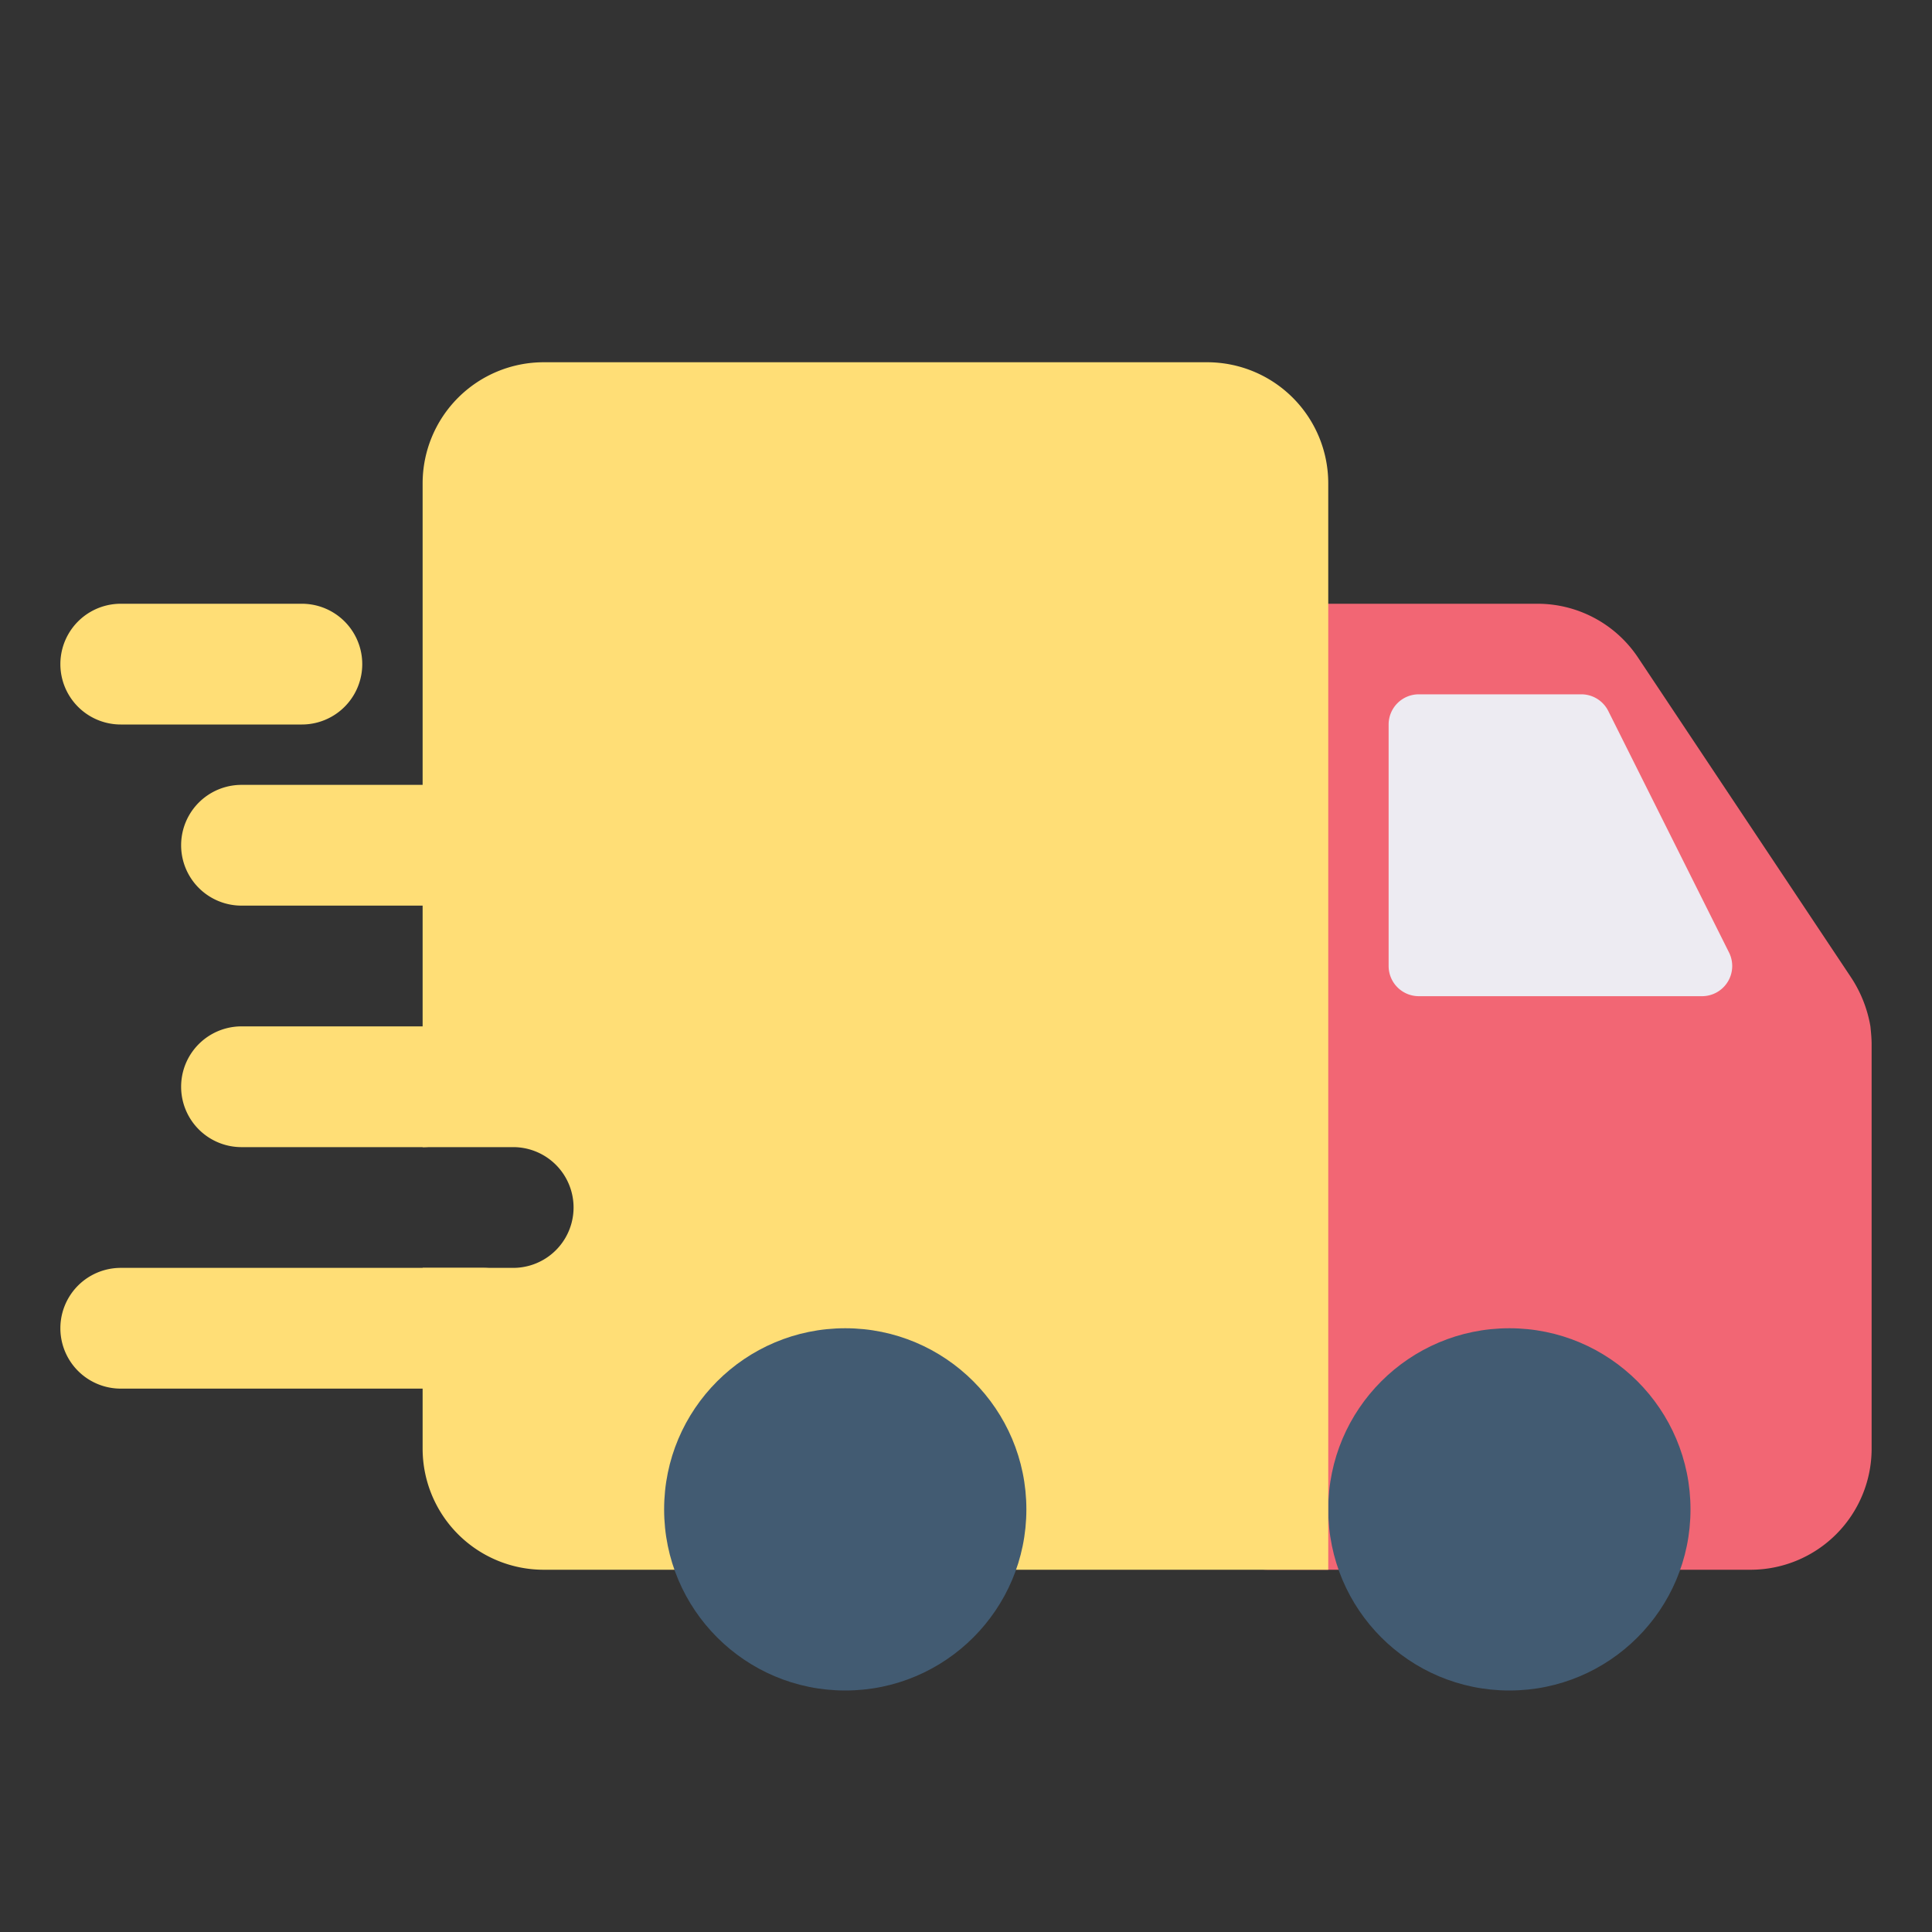 <svg height="512" viewBox="0 0 32 32" width="512" xmlns="http://www.w3.org/2000/svg"><rect x="0" y="0" width="32" height="32" fill="#333333" stroke="none"/><g id="Layer_2" data-name="Layer 2"><path d="m31 17.3v6.7a2.006 2.006 0 0 1 -2 2h-8a1 1 0 0 1 -1-1v-14a.9.9 0 0 1 .12-.46.989.989 0 0 1 .88-.54h4.46a2 2 0 0 1 1.67.89l3.53 5.3a2.118 2.118 0 0 1 .32.81c.01.1.02.2.02.3z" fill="#f26674"/><circle cx="25" cy="25" fill="#425b72" r="3"/><g fill="#ffde76"><path d="m8 15h-4a1 1 0 0 1 0-2h4a1 1 0 0 1 0 2z"/><path d="m5 12h-3a1 1 0 0 1 0-2h3a1 1 0 0 1 0 2z"/><path d="m22 8v18h-13a2.006 2.006 0 0 1 -2-2v-3h1.5a1 1 0 0 0 0-2h-1.5v-11a2.006 2.006 0 0 1 2-2h11a2.006 2.006 0 0 1 2 2z"/></g><circle cx="14" cy="25" fill="#425b72" r="3"/><path d="m8 23h-6a1 1 0 0 1 0-2h6a1 1 0 0 1 0 2z" fill="#ffde76"/><path d="m7 19h-3a1 1 0 0 1 0-2h3a1 1 0 0 1 0 2z" fill="#ffde76"/><path d="m28.191 16.5h-4.691a.5.5 0 0 1 -.5-.5v-4a.5.5 0 0 1 .5-.5h2.691a.5.5 0 0 1 .447.276l2 4a.5.5 0 0 1 -.447.724z" fill="#edebf2"/></g></svg>